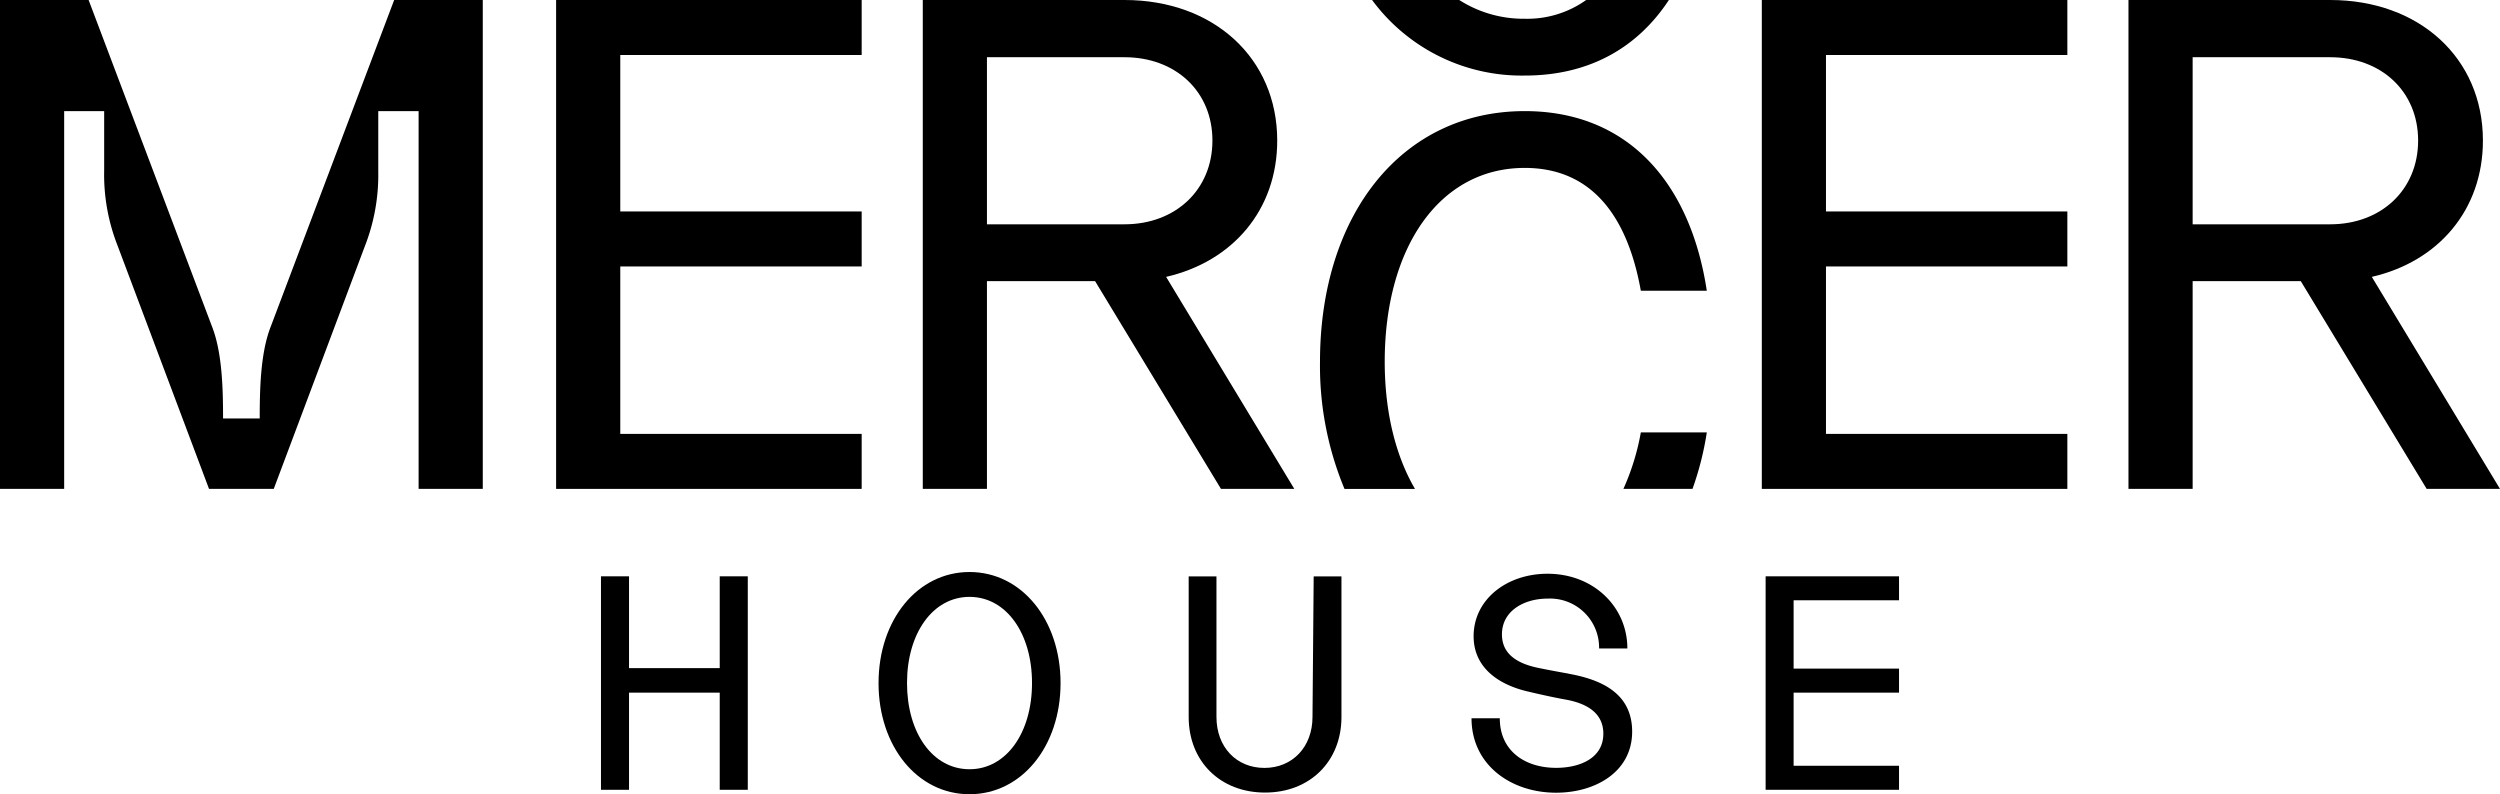 <svg xmlns="http://www.w3.org/2000/svg" viewBox="0 0 360 114.35"><g id="Layer_2" data-name="Layer 2"><g id="Layer_1-2" data-name="Layer 1"><path d="M0,0H12.76L30.62,47.26c1.41,3.78,1.5,9.06,1.5,13H37.4c0-4,.09-9.24,1.5-13L56.76,0H69.52V70.4H60.28V16H54.47v8.71a28.14,28.14,0,0,1-1.93,10.74L39.42,70.4H30.1L16.9,35.29A27.93,27.93,0,0,1,15,24.55V16H9.24V70.4H0Z"/><polygon points="80.08 0 124.08 0 124.08 7.92 89.32 7.92 89.32 30.45 124.08 30.45 124.08 38.37 89.32 38.37 89.32 62.48 124.08 62.48 124.08 70.4 80.08 70.4 80.08 0"/><path d="M161.92,32.3c7.39,0,12.67-5,12.67-12.06s-5.28-12-12.67-12h-19.8V32.3Zm0-32.3c12.84,0,22,8.36,22,20.24,0,10-6.43,17.43-16,19.63L186.38,70.4H175.82L157.69,40.48H142.12V70.4h-9.24V0Z"/><polygon points="253.7 0 297.7 0 297.7 7.92 262.94 7.92 262.94 30.45 297.7 30.45 297.7 38.37 262.94 38.37 262.94 62.48 297.7 62.48 297.7 70.4 253.7 70.4 253.7 0"/><path d="M335.54,32.3c7.39,0,12.67-5,12.67-12.06s-5.28-12-12.67-12h-19.8V32.3Zm0-32.3c12.84,0,22,8.36,22,20.24,0,10-6.43,17.43-16,19.63L360,70.4H349.44L331.31,40.48H315.74V70.4H306.5V0Z"/><path d="M228.41,0a14.61,14.61,0,0,1-8.85,2.7A17.16,17.16,0,0,1,210.13,0H197.58a26.76,26.76,0,0,0,22,10.88c9.25,0,16.22-4,20.74-10.88Z"/><path d="M243.72,70.4a43.74,43.74,0,0,0,2.06-8.13h-9.5a34.52,34.52,0,0,1-2.51,8.13Z"/><path d="M219.56,16c-17.78,0-29.48,15-29.48,36.08a46.09,46.09,0,0,0,3.53,18.33h10.15c-2.79-4.77-4.36-11.06-4.36-18.33,0-16.37,7.84-27.9,20.16-27.9,9.59,0,14.78,6.86,16.72,17.69h9.5C243.4,26.2,234.34,16,219.56,16"/><polygon points="103.64 96.21 90.58 96.21 90.58 82.99 86.54 82.99 86.54 113.73 90.58 113.73 90.58 99.74 103.64 99.74 103.64 113.73 107.68 113.73 107.68 82.99 103.64 82.99 103.64 96.21"/><path d="M139.61,110.77c-5.3,0-9-5.22-9-12.41s3.73-12.41,9-12.41,9,5.22,9,12.41-3.72,12.41-9,12.41m0-28.4c-7.49,0-13.1,6.88-13.1,16s5.61,16,13.1,16,13.11-6.88,13.11-16-5.61-16-13.11-16"/><path d="M189,103.24c0,4.31-2.88,7.34-6.92,7.34s-6.91-3-6.91-7.34V83h-4v20.25c0,6.38,4.54,10.88,11,10.88s11-4.5,11-10.88V83h-4Z"/><path d="M225.85,97c-1.08-.19-3.19-.58-4.46-.85-3.81-.81-5.11-2.61-5.11-4.8,0-3.39,3.19-5.15,6.57-5.15a7.07,7.07,0,0,1,7.42,7.18h4.07c0-6-4.88-10.76-11.49-10.76-5.92,0-10.65,3.73-10.65,9,0,4.46,3.5,7,8,8q3.16.75,5.42,1.15c3.22.62,5.26,2.12,5.26,4.88,0,3.58-3.46,4.92-6.8,4.92-4.42,0-8.11-2.38-8.11-7.14H211.9c0,6.72,5.68,10.72,12.18,10.72,5.65,0,10.95-3,10.95-8.8,0-5.69-4.72-7.54-9.18-8.34"/><polygon points="273.46 86.44 273.46 82.99 254.25 82.99 254.25 113.73 273.46 113.73 273.46 110.27 258.28 110.27 258.28 99.74 273.46 99.74 273.46 96.28 258.28 96.28 258.28 86.44 273.46 86.44"/></g></g></svg>